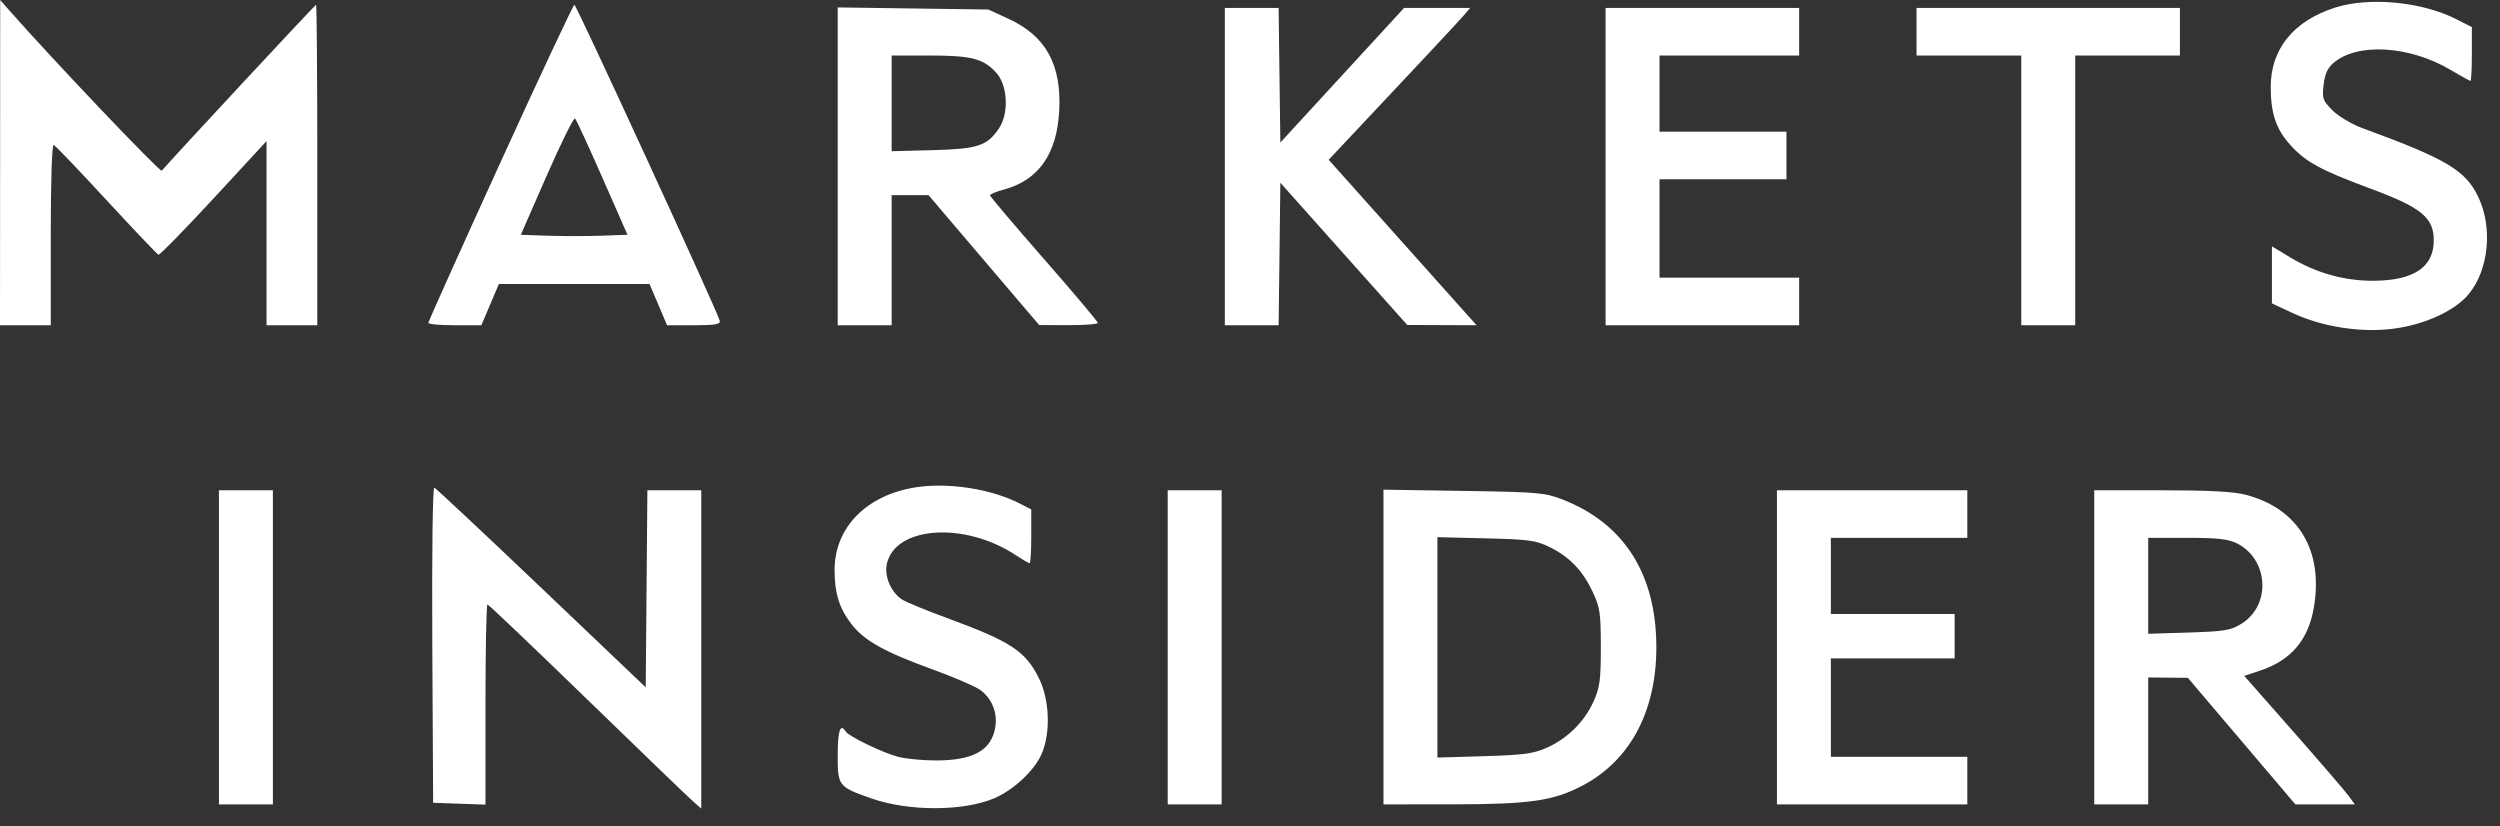 <svg width="115" height="38" viewBox="0 0 115 38" fill="none" xmlns="http://www.w3.org/2000/svg">
<rect x="0" y="0" width="115" height="38" fill="#333333" stroke="none"/>
<path fill-rule="evenodd" clip-rule="evenodd" d="M0.005 7.481L0 14.961H1.168H2.335V10.789C2.335 8.337 2.39 6.637 2.469 6.666C2.542 6.692 3.632 7.831 4.891 9.196C6.151 10.56 7.229 11.695 7.288 11.717C7.346 11.739 8.489 10.572 9.827 9.124L12.261 6.49V10.726V14.961H13.429H14.596V7.59C14.596 3.536 14.57 0.219 14.539 0.219C14.494 0.219 7.875 7.338 7.442 7.851C7.366 7.942 2.324 2.639 0.393 0.438L0.009 0L0.005 7.481ZM107.415 0.35C105.498 0.963 104.448 2.263 104.453 4.014C104.456 5.221 104.703 5.948 105.354 6.668C106.062 7.452 106.744 7.823 109.038 8.674C111.385 9.544 111.953 10.009 111.953 11.059C111.953 12.295 111.028 12.909 109.159 12.915C107.822 12.918 106.54 12.556 105.348 11.839L104.509 11.333V12.644V13.955L105.454 14.397C106.828 15.04 108.62 15.317 110.114 15.118C111.556 14.926 112.925 14.296 113.559 13.531C114.487 12.411 114.676 10.453 113.992 9.041C113.405 7.827 112.519 7.303 108.669 5.894C108.184 5.716 107.574 5.354 107.3 5.081C106.847 4.629 106.814 4.536 106.885 3.905C106.941 3.409 107.066 3.131 107.341 2.894C108.436 1.953 110.843 2.097 112.73 3.217C113.197 3.495 113.608 3.722 113.642 3.722C113.677 3.722 113.705 3.165 113.705 2.484V1.246L112.978 0.877C111.398 0.077 108.984 -0.152 107.415 0.35ZM23.016 7.481C21.194 11.474 19.703 14.792 19.704 14.852C19.704 14.912 20.253 14.961 20.924 14.961H22.142L22.546 14.012L22.949 13.064H26.414H29.878L30.282 14.012L30.685 14.961H31.92C32.908 14.961 33.145 14.92 33.108 14.755C33.017 14.358 26.513 0.219 26.422 0.219C26.371 0.219 24.838 3.487 23.016 7.481ZM38.534 7.652V14.961H39.775H41.016V11.969V8.977H41.864H42.712L45.257 11.965L47.803 14.953L49.153 14.957C49.895 14.959 50.502 14.912 50.501 14.852C50.499 14.792 49.383 13.468 48.019 11.91C46.656 10.353 45.54 9.036 45.54 8.985C45.54 8.933 45.82 8.817 46.161 8.725C47.769 8.295 48.619 7.092 48.724 5.095C48.835 2.969 48.113 1.659 46.389 0.863L45.467 0.438L42.001 0.39L38.534 0.342V7.652ZM56.342 7.663V14.961H57.58H58.817L58.857 11.684L58.896 8.406L61.815 11.678L64.734 14.949L66.329 14.955L67.924 14.961L67.629 14.633C67.467 14.452 65.936 12.739 64.227 10.827L61.119 7.349L61.693 6.74C64.931 3.302 67.119 0.963 67.348 0.693L67.626 0.365H66.107H64.588L61.742 3.461L58.896 6.557L58.856 3.461L58.817 0.365H57.579H56.342V7.663ZM73.857 7.663V14.961H78.309H82.761V13.866V12.772H79.55H76.338V10.509V8.247H79.258H82.177V7.152V6.057H79.258H76.338V4.306V2.554H79.55H82.761V1.46V0.365H78.309H73.857V7.663ZM88.161 1.46V2.554H90.57H92.978V8.758V14.961H94.219H95.46V8.758V2.554H97.868H100.276V1.46V0.365H94.219H88.161V1.46ZM41.016 4.755V6.956L42.877 6.908C44.974 6.854 45.404 6.715 45.949 5.911C46.421 5.216 46.357 3.92 45.823 3.34C45.227 2.693 44.686 2.554 42.772 2.554H41.016V4.755ZM25.151 8.074L23.957 10.801L25.188 10.843C25.865 10.867 26.969 10.867 27.642 10.843L28.864 10.801L27.711 8.177C27.076 6.734 26.51 5.507 26.452 5.45C26.394 5.394 25.809 6.574 25.151 8.074ZM42.149 22.413C39.875 22.759 38.398 24.248 38.392 26.2C38.389 27.283 38.601 27.972 39.16 28.7C39.753 29.47 40.664 29.981 42.893 30.791C43.867 31.145 44.852 31.569 45.083 31.733C45.622 32.117 45.893 32.778 45.784 33.446C45.611 34.511 44.777 34.981 43.058 34.981C42.44 34.981 41.648 34.904 41.297 34.809C40.569 34.613 39.039 33.871 38.901 33.648C38.655 33.25 38.534 33.609 38.534 34.736C38.534 36.157 38.562 36.193 40.079 36.726C41.798 37.33 44.322 37.326 45.744 36.716C46.625 36.338 47.572 35.455 47.909 34.695C48.334 33.738 48.287 32.213 47.802 31.222C47.183 29.957 46.505 29.51 43.57 28.432C42.606 28.078 41.672 27.693 41.493 27.577C41.001 27.257 40.682 26.537 40.787 25.98C41.119 24.209 44.353 23.968 46.724 25.537C47.033 25.741 47.32 25.908 47.362 25.908C47.404 25.908 47.438 25.351 47.438 24.671V23.433L46.886 23.151C45.593 22.491 43.635 22.186 42.149 22.413ZM19.886 29.654L19.924 36.928L21.128 36.971L22.332 37.013V32.41C22.332 29.878 22.373 27.806 22.423 27.806C22.473 27.806 24.527 29.76 26.987 32.148C29.447 34.537 31.639 36.65 31.859 36.844L32.258 37.198V29.875V22.551H31.019H29.78L29.742 27.084L29.703 31.616L24.905 27.047C22.265 24.534 20.048 22.456 19.977 22.429C19.903 22.401 19.864 25.49 19.886 29.654ZM10.071 29.776V37.002H11.312H12.553V29.776V22.551H11.312H10.071V29.776ZM53.714 29.776V37.002H54.955H56.196V29.776V22.551H54.955H53.714V29.776ZM63.64 29.764V37.002L66.814 36.999C70.416 36.996 71.472 36.841 72.836 36.114C74.998 34.961 76.192 32.706 76.192 29.776C76.192 26.419 74.715 24.088 71.887 22.981C71.067 22.661 70.773 22.635 67.325 22.582L63.64 22.525V29.764ZM81.739 29.776V37.002H86.118H90.497V35.907V34.812H87.359H84.22V32.55V30.287H87.067H89.913V29.265V28.244H87.067H84.22V26.492V24.741H87.359H90.497V23.646V22.551H86.118H81.739V29.776ZM96.335 29.776V37.002H97.576H98.817V34.082V31.163L99.729 31.172L100.641 31.18L103.115 34.091L105.588 37.002H106.956H108.324L108.029 36.6C107.866 36.379 106.721 35.049 105.484 33.644L103.235 31.09L103.964 30.849C105.385 30.379 106.182 29.442 106.438 27.943C106.883 25.324 105.73 23.404 103.327 22.765C102.76 22.614 101.666 22.554 99.437 22.553L96.335 22.551V29.776ZM66.121 29.779V34.848L68.274 34.784C70.097 34.73 70.539 34.67 71.157 34.394C72.105 33.971 72.879 33.204 73.301 32.273C73.593 31.627 73.638 31.294 73.638 29.776C73.638 28.198 73.601 27.945 73.261 27.221C72.802 26.242 72.192 25.61 71.27 25.159C70.653 24.857 70.318 24.812 68.347 24.764L66.121 24.709V29.779ZM98.817 26.947V29.154L100.681 29.096C102.331 29.044 102.611 28.998 103.106 28.692C104.479 27.843 104.362 25.73 102.901 24.996C102.5 24.795 102.016 24.741 100.605 24.741L98.817 24.741V26.947Z" fill="white"/>
</svg>
